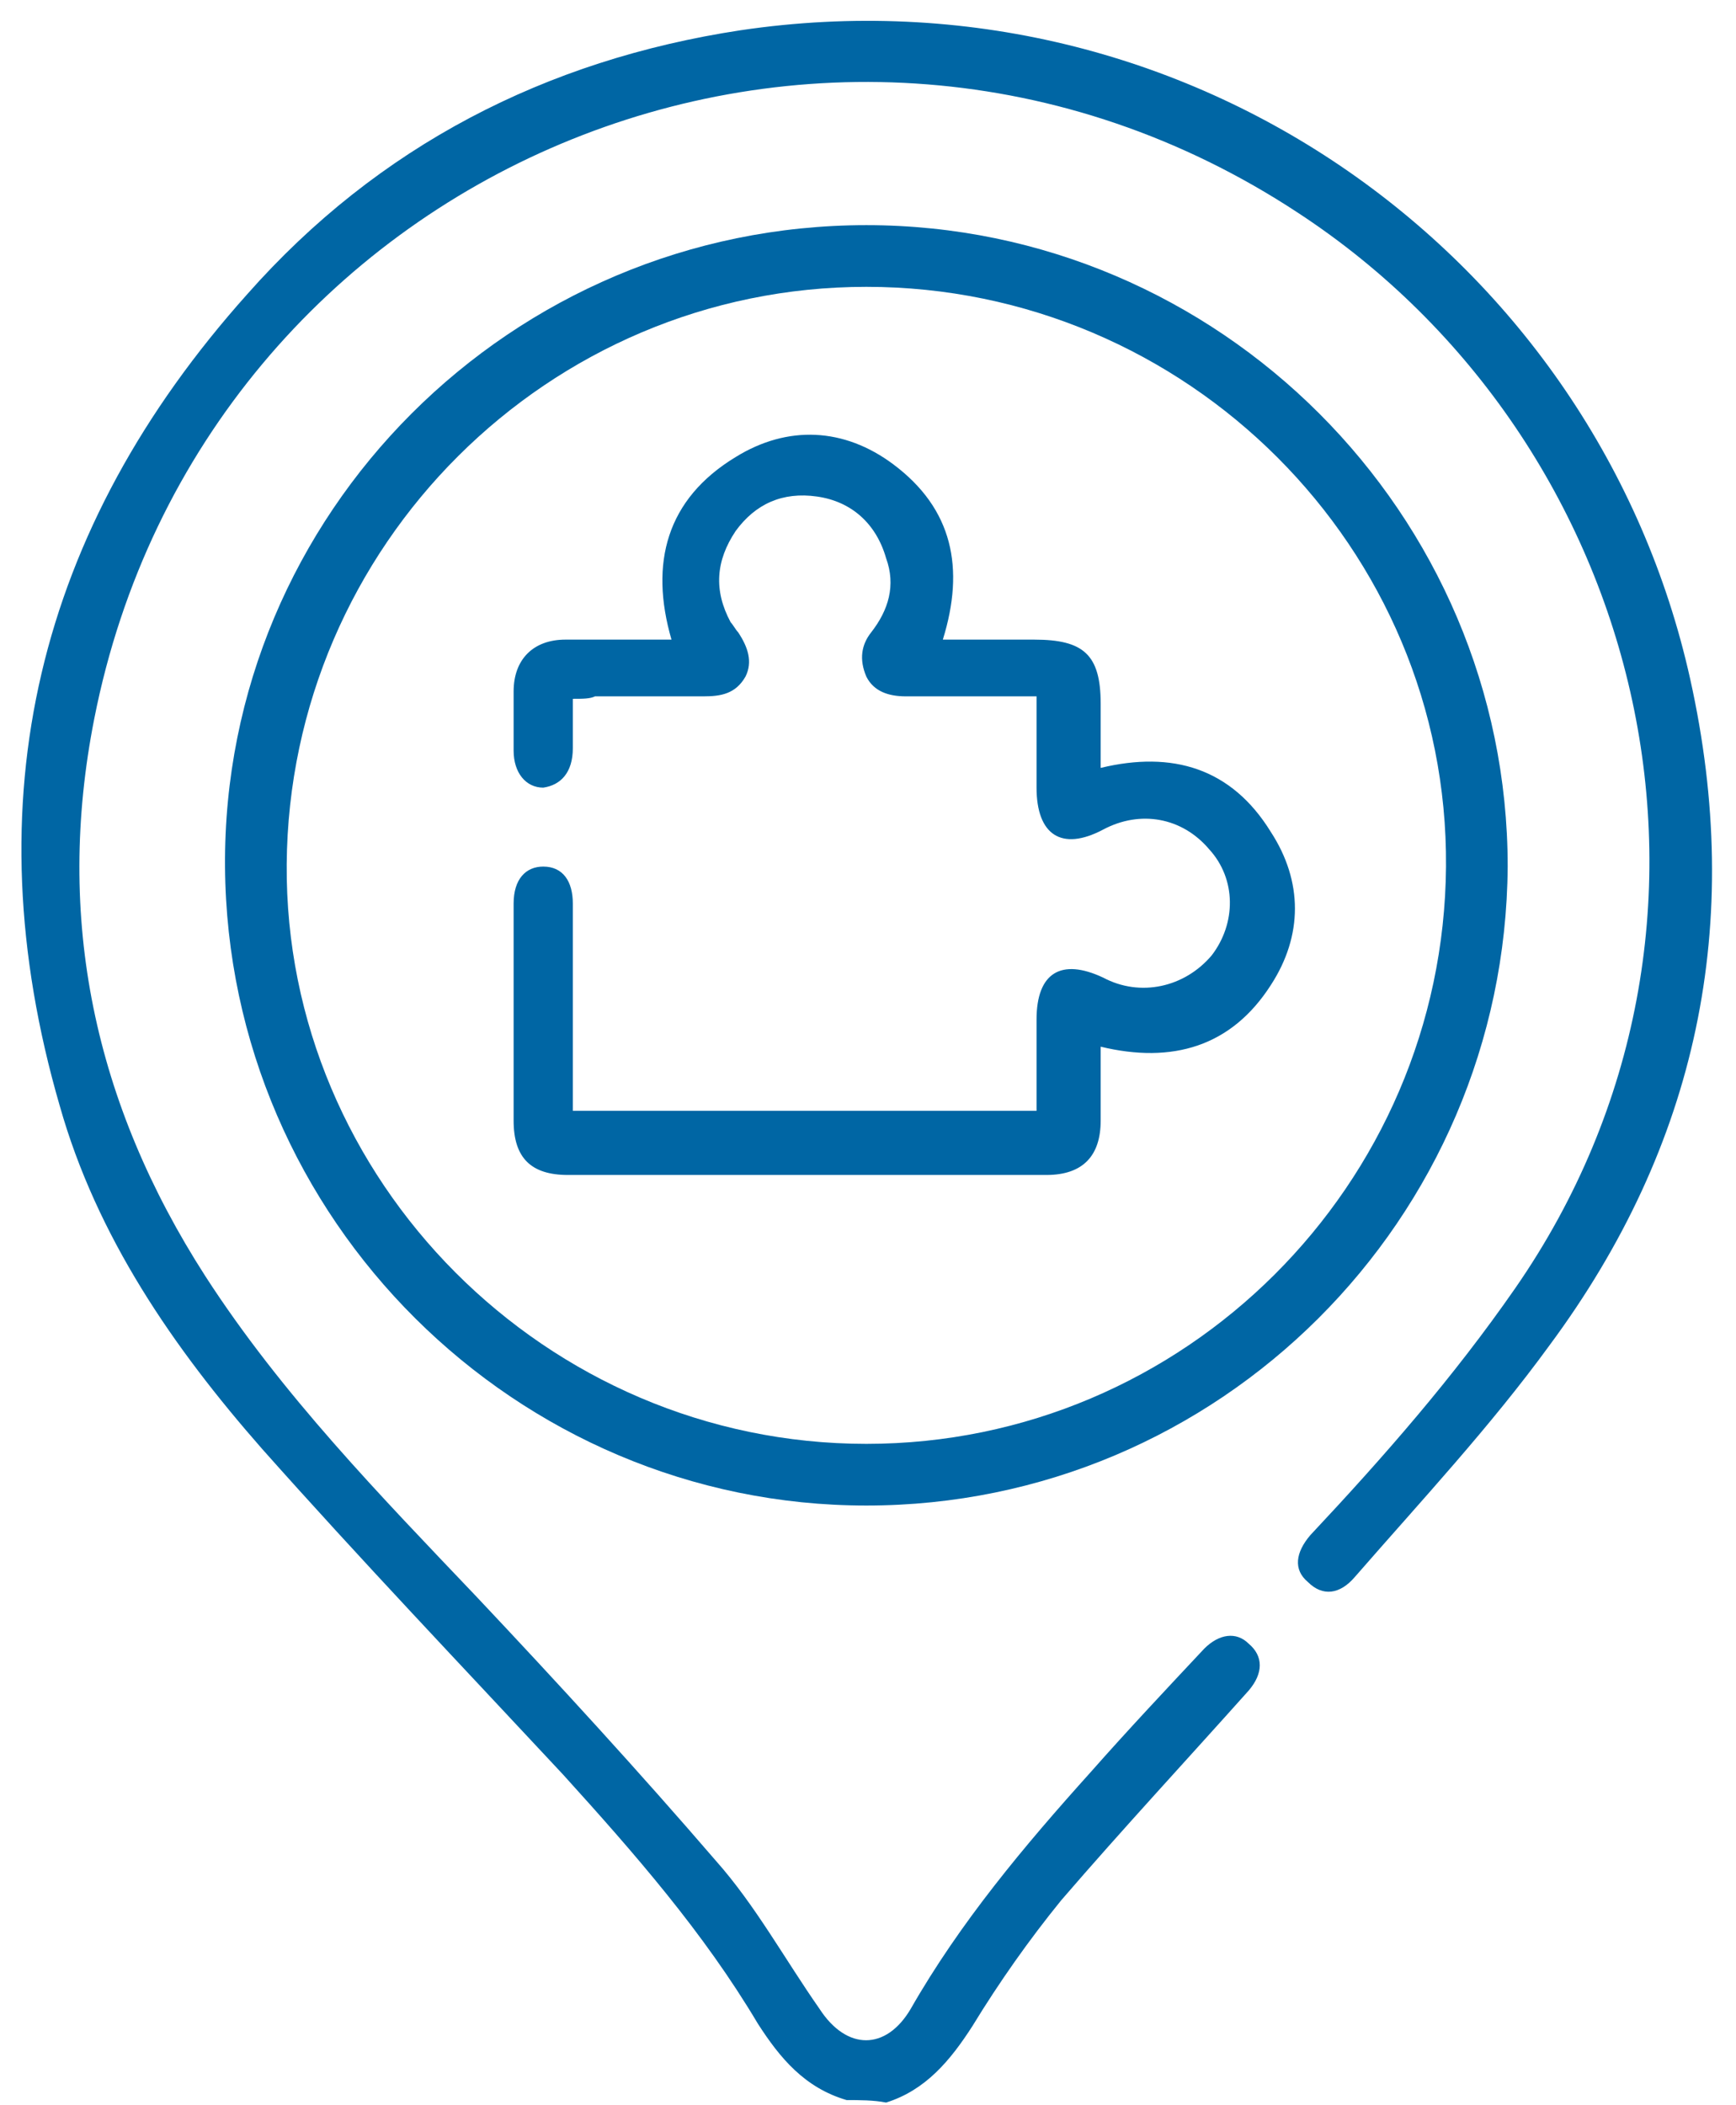 <?xml version="1.0" encoding="UTF-8"?>
<svg xmlns="http://www.w3.org/2000/svg" width="66" height="80" viewBox="0 0 66 80" fill="none">
  <path d="M32.187 79.805C30.593 79.337 29.655 78.212 28.811 76.899C26.748 73.43 24.122 70.43 21.403 67.431C17.558 63.306 13.713 59.274 9.962 55.056C6.586 51.212 3.679 46.993 2.272 42.025C-1.104 30.4 1.428 20.087 9.399 11.181C14.37 5.556 20.746 2.275 28.155 1.15C45.222 -1.381 60.696 9.775 64.259 25.806C66.322 35.087 64.54 43.525 58.914 51.118C56.663 54.212 54.037 57.024 51.505 59.931C50.943 60.587 50.286 60.681 49.724 60.118C49.161 59.649 49.255 58.993 49.817 58.337C52.631 55.337 55.257 52.337 57.601 48.962C67.166 35.181 62.665 16.806 49.348 8.087C31.531 -3.631 7.711 6.4 3.585 27.306C2.085 34.9 3.585 41.931 7.805 48.493C10.712 52.993 14.463 56.837 18.121 60.681C21.215 63.962 24.31 67.337 27.217 70.712C28.717 72.399 29.843 74.462 31.156 76.337C32.187 77.93 33.688 77.93 34.625 76.337C36.501 73.055 38.939 70.149 41.471 67.337C42.878 65.743 44.378 64.149 45.785 62.649C46.348 62.087 47.004 61.993 47.473 62.462C48.035 62.931 48.035 63.587 47.473 64.243C45.128 66.868 42.69 69.493 40.346 72.212C39.127 73.712 38.001 75.305 36.97 76.993C36.126 78.305 35.188 79.43 33.688 79.899C33.219 79.805 32.656 79.805 32.187 79.805Z" fill="#0066A4"></path>
  <path d="M32.937 57.212C19.621 57.212 8.649 46.337 8.555 32.931C8.462 19.525 19.433 8.556 32.937 8.556C46.348 8.556 57.32 19.525 57.32 32.931C57.226 46.337 46.348 57.212 32.937 57.212ZM32.937 54.868C45.035 54.868 54.881 45.025 54.975 32.931C55.069 20.837 45.129 10.9 32.937 10.9C20.84 10.9 10.994 20.744 10.9 32.837C10.806 44.837 20.746 54.868 32.937 54.868Z" fill="#0066A4"></path>
  <path d="M21.778 26.556C21.778 27.306 21.778 27.868 21.778 28.431C21.778 29.368 21.309 29.837 20.653 29.931C19.996 29.931 19.527 29.369 19.527 28.525C19.527 27.775 19.527 27.025 19.527 26.275C19.527 25.056 20.277 24.306 21.497 24.306C22.528 24.306 23.56 24.306 24.591 24.306C24.873 24.306 25.154 24.306 25.529 24.306C24.685 21.4 25.341 18.962 27.967 17.369C29.937 16.15 32.093 16.244 33.969 17.65C36.22 19.337 36.689 21.587 35.845 24.306C37.064 24.306 38.189 24.306 39.314 24.306C41.19 24.306 41.846 24.869 41.846 26.744C41.846 27.494 41.846 28.337 41.846 29.181C44.566 28.525 46.816 29.181 48.317 31.618C49.536 33.493 49.536 35.556 48.317 37.431C46.816 39.775 44.566 40.431 41.846 39.775C41.846 40.712 41.846 41.65 41.846 42.587C41.846 43.9 41.19 44.65 39.783 44.65C33.688 44.65 27.592 44.65 21.59 44.65C20.184 44.65 19.527 43.993 19.527 42.587C19.527 39.868 19.527 37.056 19.527 34.337C19.527 33.4 19.996 32.931 20.653 32.931C21.403 32.931 21.778 33.493 21.778 34.337C21.778 36.681 21.778 39.025 21.778 41.368C21.778 41.65 21.778 41.931 21.778 42.212C27.686 42.212 33.5 42.212 39.408 42.212C39.408 41.087 39.408 39.962 39.408 38.743C39.408 36.962 40.346 36.4 41.94 37.15C43.347 37.9 45.035 37.525 46.066 36.306C47.004 35.087 47.004 33.4 45.972 32.275C44.941 31.056 43.347 30.775 41.94 31.525C40.346 32.368 39.408 31.712 39.408 29.931C39.408 28.806 39.408 27.681 39.408 26.462C39.127 26.462 38.846 26.462 38.658 26.462C37.251 26.462 35.845 26.462 34.438 26.462C33.782 26.462 33.219 26.275 32.937 25.712C32.656 25.056 32.75 24.494 33.125 24.025C33.782 23.181 34.063 22.244 33.688 21.212C33.312 19.9 32.375 19.056 31.062 18.869C29.749 18.681 28.718 19.15 27.967 20.181C27.217 21.306 27.123 22.431 27.78 23.65C27.873 23.744 27.967 23.931 28.061 24.025C28.436 24.587 28.624 25.15 28.342 25.712C27.967 26.369 27.404 26.462 26.748 26.462C25.341 26.462 24.029 26.462 22.622 26.462C22.434 26.556 22.153 26.556 21.778 26.556Z" fill="#0066A4"></path>
</svg>
